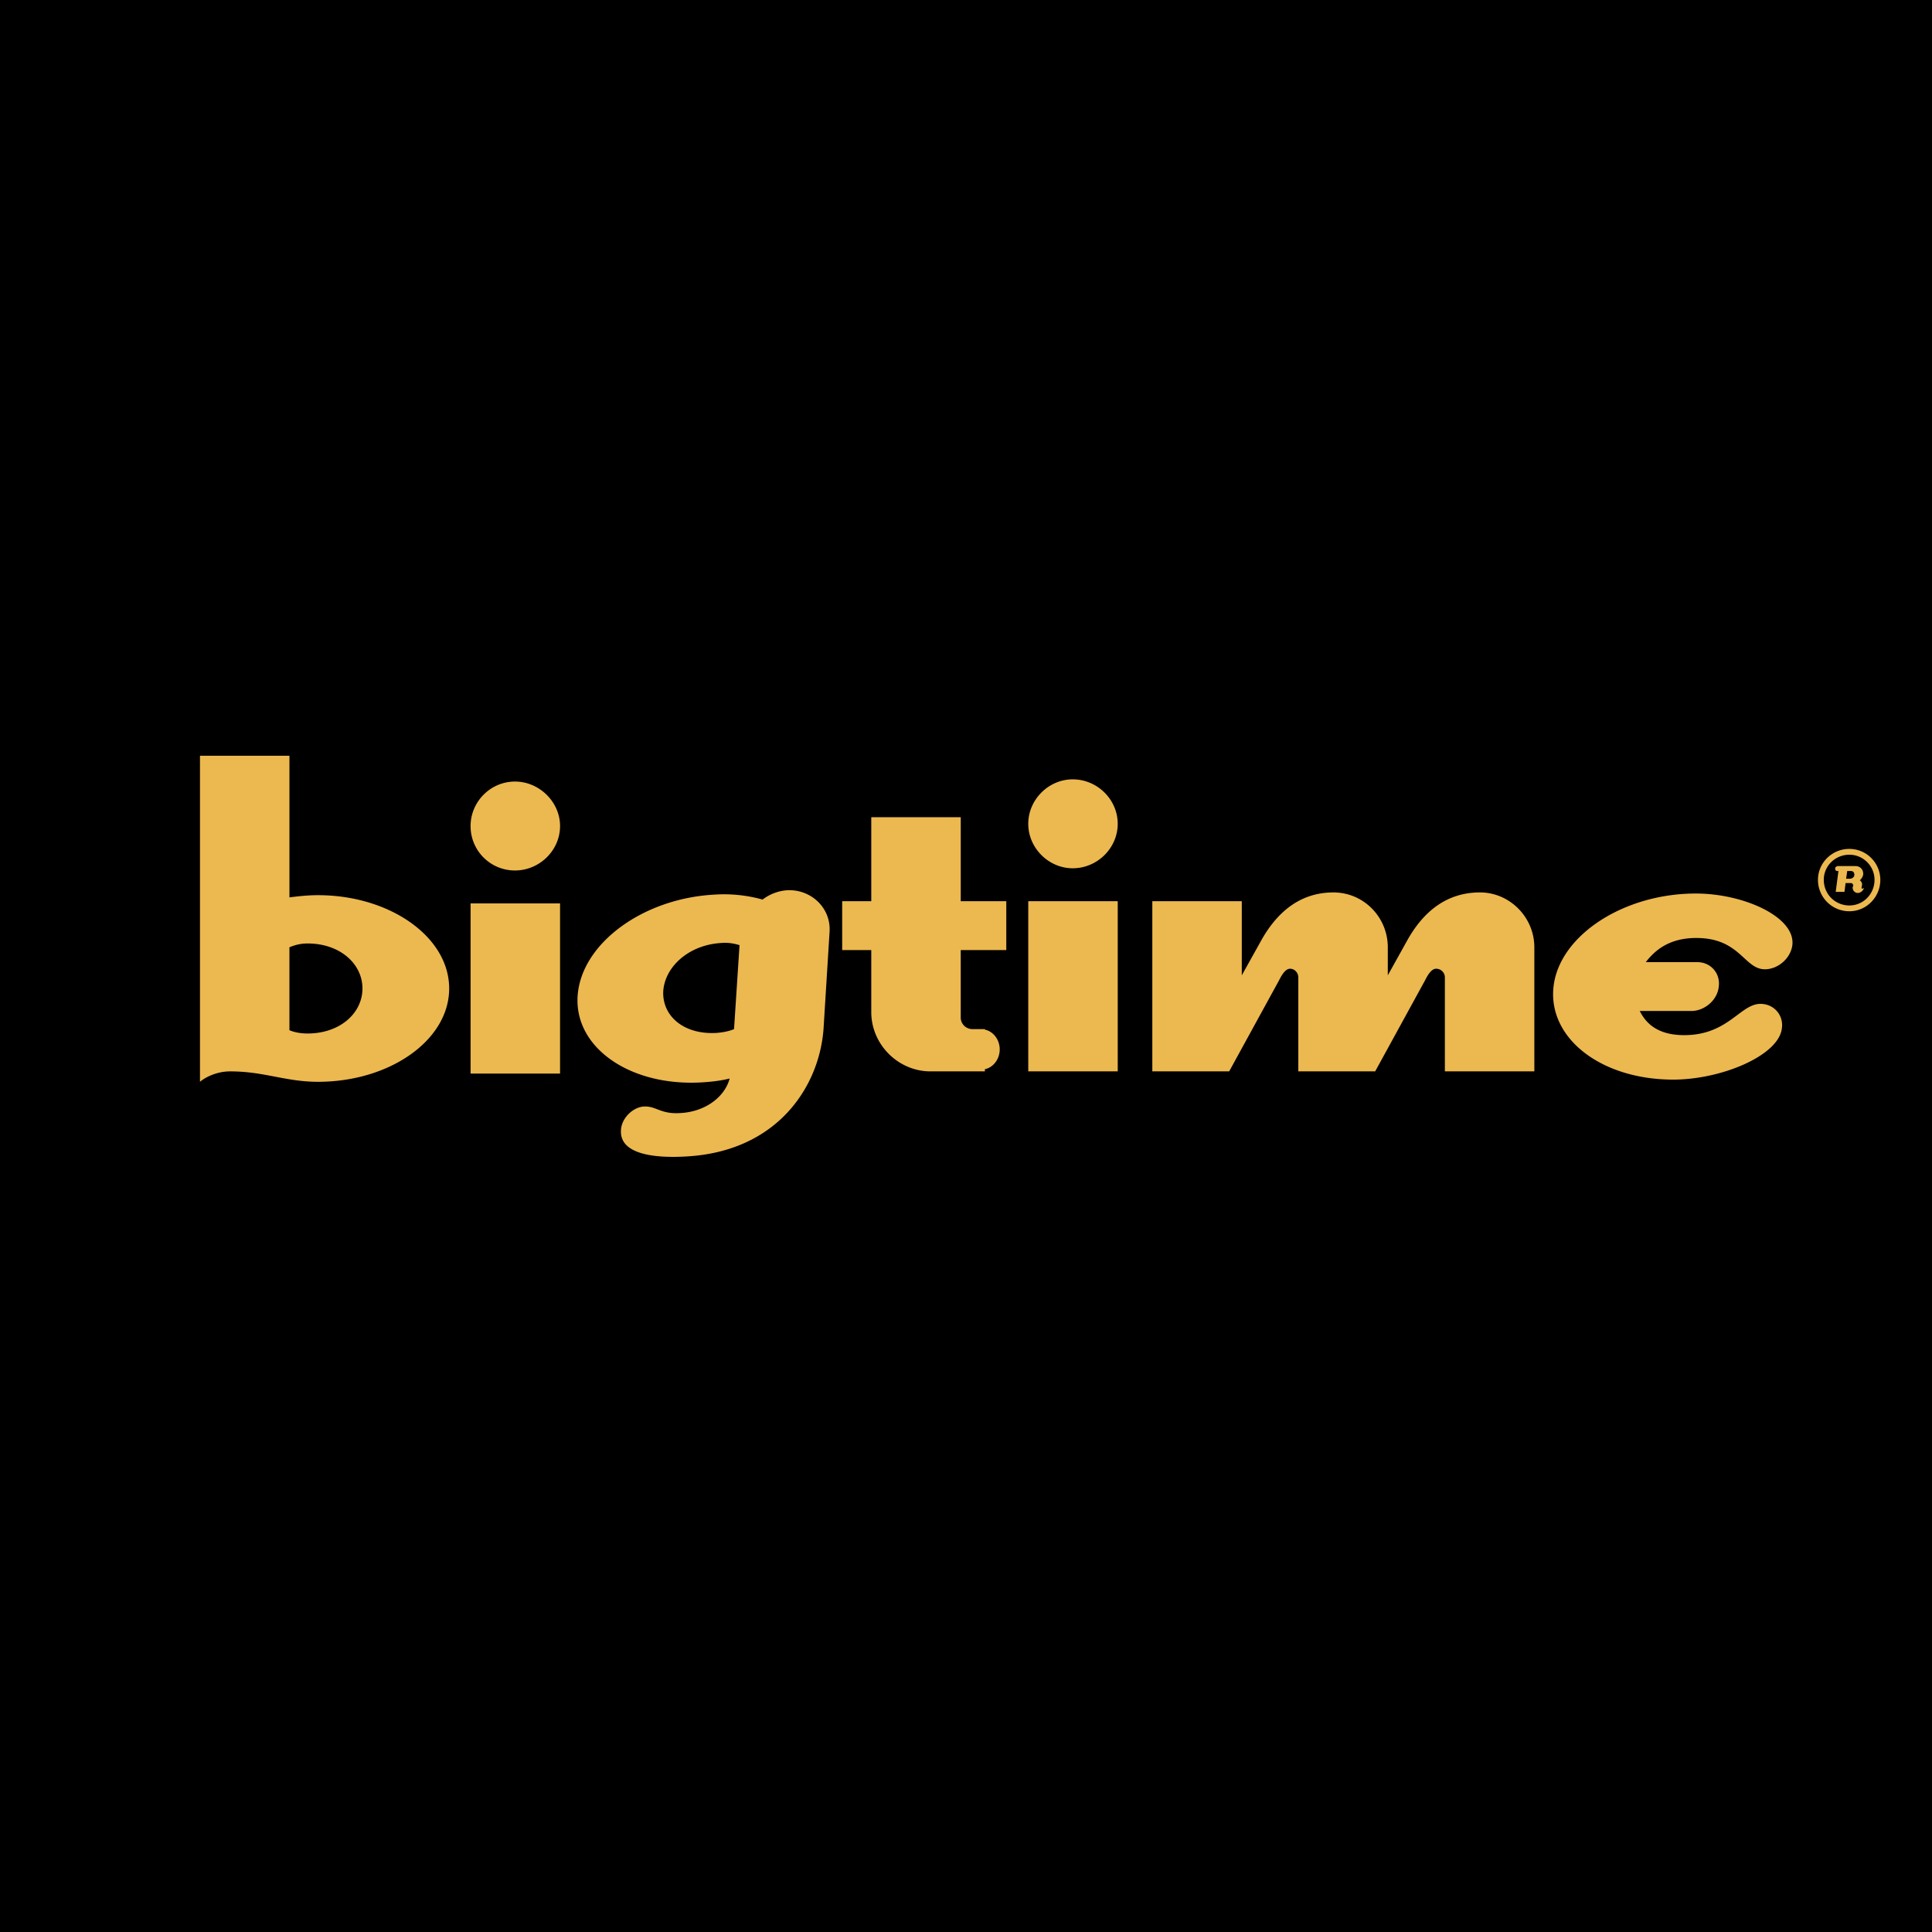 <svg xmlns="http://www.w3.org/2000/svg" width="2500" height="2500" viewBox="0 0 192.756 192.756"><path fill-rule="evenodd" clip-rule="evenodd" d="M0 0h192.756v192.756H0V0z"/><path d="M36.162 98.622c0 2.464-2.245 4.49-5.477 4.49-.822 0-1.424-.164-1.808-.328v-8.27a4.446 4.446 0 0 1 1.808-.384c3.232.001 5.477 2.027 5.477 4.492zm8.652 0c0-5.148-5.914-9.31-13.088-9.31-1.041 0-1.971.109-2.848.219V75.402h-8.926v32.53c.438-.384 1.588-1.04 3.012-1.04 3.395 0 5.532 1.04 8.762 1.04 7.174 0 13.088-4.162 13.088-9.31zM51.386 86.848a4.418 4.418 0 0 1-4.436-4.436c0-2.41 1.972-4.436 4.436-4.436 2.409 0 4.491 2.026 4.491 4.436-.001 2.464-2.082 4.436-4.491 4.436zm-4.436 3.285h8.927v16.977H46.95V90.133zM73.236 102.674c-.383.165-.985.329-1.807.384-3.231.164-5.366-1.698-5.257-4.162.164-2.464 2.574-4.655 5.859-4.819.767-.055 1.369.109 1.752.219l-.547 8.378zm8.927 0l.602-9.693c.165-2.355-1.807-4.271-4.217-4.162a4.547 4.547 0 0 0-2.464.931 14.306 14.306 0 0 0-4.819-.493c-7.174.384-13.308 4.929-13.636 10.131-.329 5.148 5.257 9.037 12.431 8.599.931-.055 1.862-.165 2.738-.384-.493 1.862-2.464 3.341-4.983 3.45-1.917.11-2.354-.712-3.56-.656-1.095.054-2.245 1.149-2.301 2.354-.164 2.573 3.779 2.793 6.518 2.629 9.036-.493 13.253-6.901 13.691-12.706zM107.025 86.628c-2.408 0-4.436-2.026-4.436-4.436s2.027-4.436 4.436-4.436c2.465 0 4.49 2.026 4.49 4.436s-2.025 4.436-4.49 4.436zm-4.435 3.286h8.926v16.978h-8.926V89.914zM128.713 96.65c-.494 0-.877.712-1.096 1.149l-4.982 9.092h-7.668V89.914h8.926v7.394l1.863-3.341c1.643-3.012 3.996-4.929 7.283-4.929 3.012 0 5.422 2.464 5.422 5.477v2.793l1.861-3.341c1.643-3.012 3.998-4.929 7.338-4.929 2.957 0 5.422 2.464 5.422 5.477v12.377h-8.926v-9.365a.865.865 0 0 0-.877-.876c-.492 0-.875.712-1.096 1.149l-4.982 9.092h-7.668v-9.365c0-.494-.383-.877-.82-.877zM166.938 107.713c-7.229 0-12.541-4.163-11.938-9.311.602-5.093 7.01-9.255 14.184-9.255 4.818 0 9.967 2.355 9.639 5.148-.166 1.314-1.424 2.41-2.738 2.41-2.082 0-2.465-3.122-6.846-3.122-2.684 0-4.107 1.205-5.039 2.41h5.148c1.314 0 2.299 1.095 2.135 2.409-.109 1.369-1.424 2.465-2.738 2.465h-5.146c.602 1.204 1.752 2.409 4.436 2.409 4.381 0 5.586-3.121 7.611-3.121 1.314 0 2.301 1.095 2.137 2.409-.275 2.739-6.027 5.149-10.845 5.149zM100.398 94.789v-4.875h-4.544v-8.379h-8.927v8.379h-2.902v4.875h2.902v6.188c0 3.231 2.684 5.915 5.915 5.915h5.421v-.22c.822-.164 1.479-.985 1.479-1.972 0-.985-.656-1.807-1.479-1.972v-.055h-1.26c-.603 0-1.15-.493-1.15-1.149v-6.736h4.545v.001zM185.01 87.285c0 .219-.219.384-.438.384h-.385l.111-.767h.383c.219 0 .329.165.329.383zm-.328.821c.109 0 .219.11.219.274l-.055.109a.523.523 0 0 0 .492.603c.328 0 .604-.273.658-.603 0 .109-.109.164-.164.164s-.109 0-.109-.055l.055-.329a.495.495 0 0 0-.221-.438c.166-.164.275-.329.33-.548.055-.493-.273-.875-.768-.875h-1.752c-.109 0-.273.109-.273.219 0 .164.055.274.219.274h.109l-.273 2.081h.875l.109-.877h.549v.001z" fill-rule="evenodd" clip-rule="evenodd" fill="#ecb850"/><path d="M184.518 90.337c.688 0 1.312-.283 1.766-.742.453-.461.736-1.1.738-1.813v-.004a2.506 2.506 0 0 0-.736-1.766h-.002a2.489 2.489 0 0 0-1.764-.736h-.004c-.715 0-1.355.283-1.816.737a2.47 2.47 0 0 0-.74 1.763v.005c0 .714.283 1.354.742 1.814a2.56 2.56 0 0 0 1.812.743h.004v-.001zm0 .579h-.004a3.126 3.126 0 0 1-2.219-.913 3.138 3.138 0 0 1-.916-2.223v-.005c.002-.845.35-1.615.916-2.174a3.144 3.144 0 0 1 2.221-.905h.004a3.08 3.08 0 0 1 2.174.905l-.002.001a3.08 3.08 0 0 1 .908 2.174v.004a3.152 3.152 0 0 1-.906 2.218 3.05 3.05 0 0 1-2.176.918z" fill="#ecb850"/></svg>
